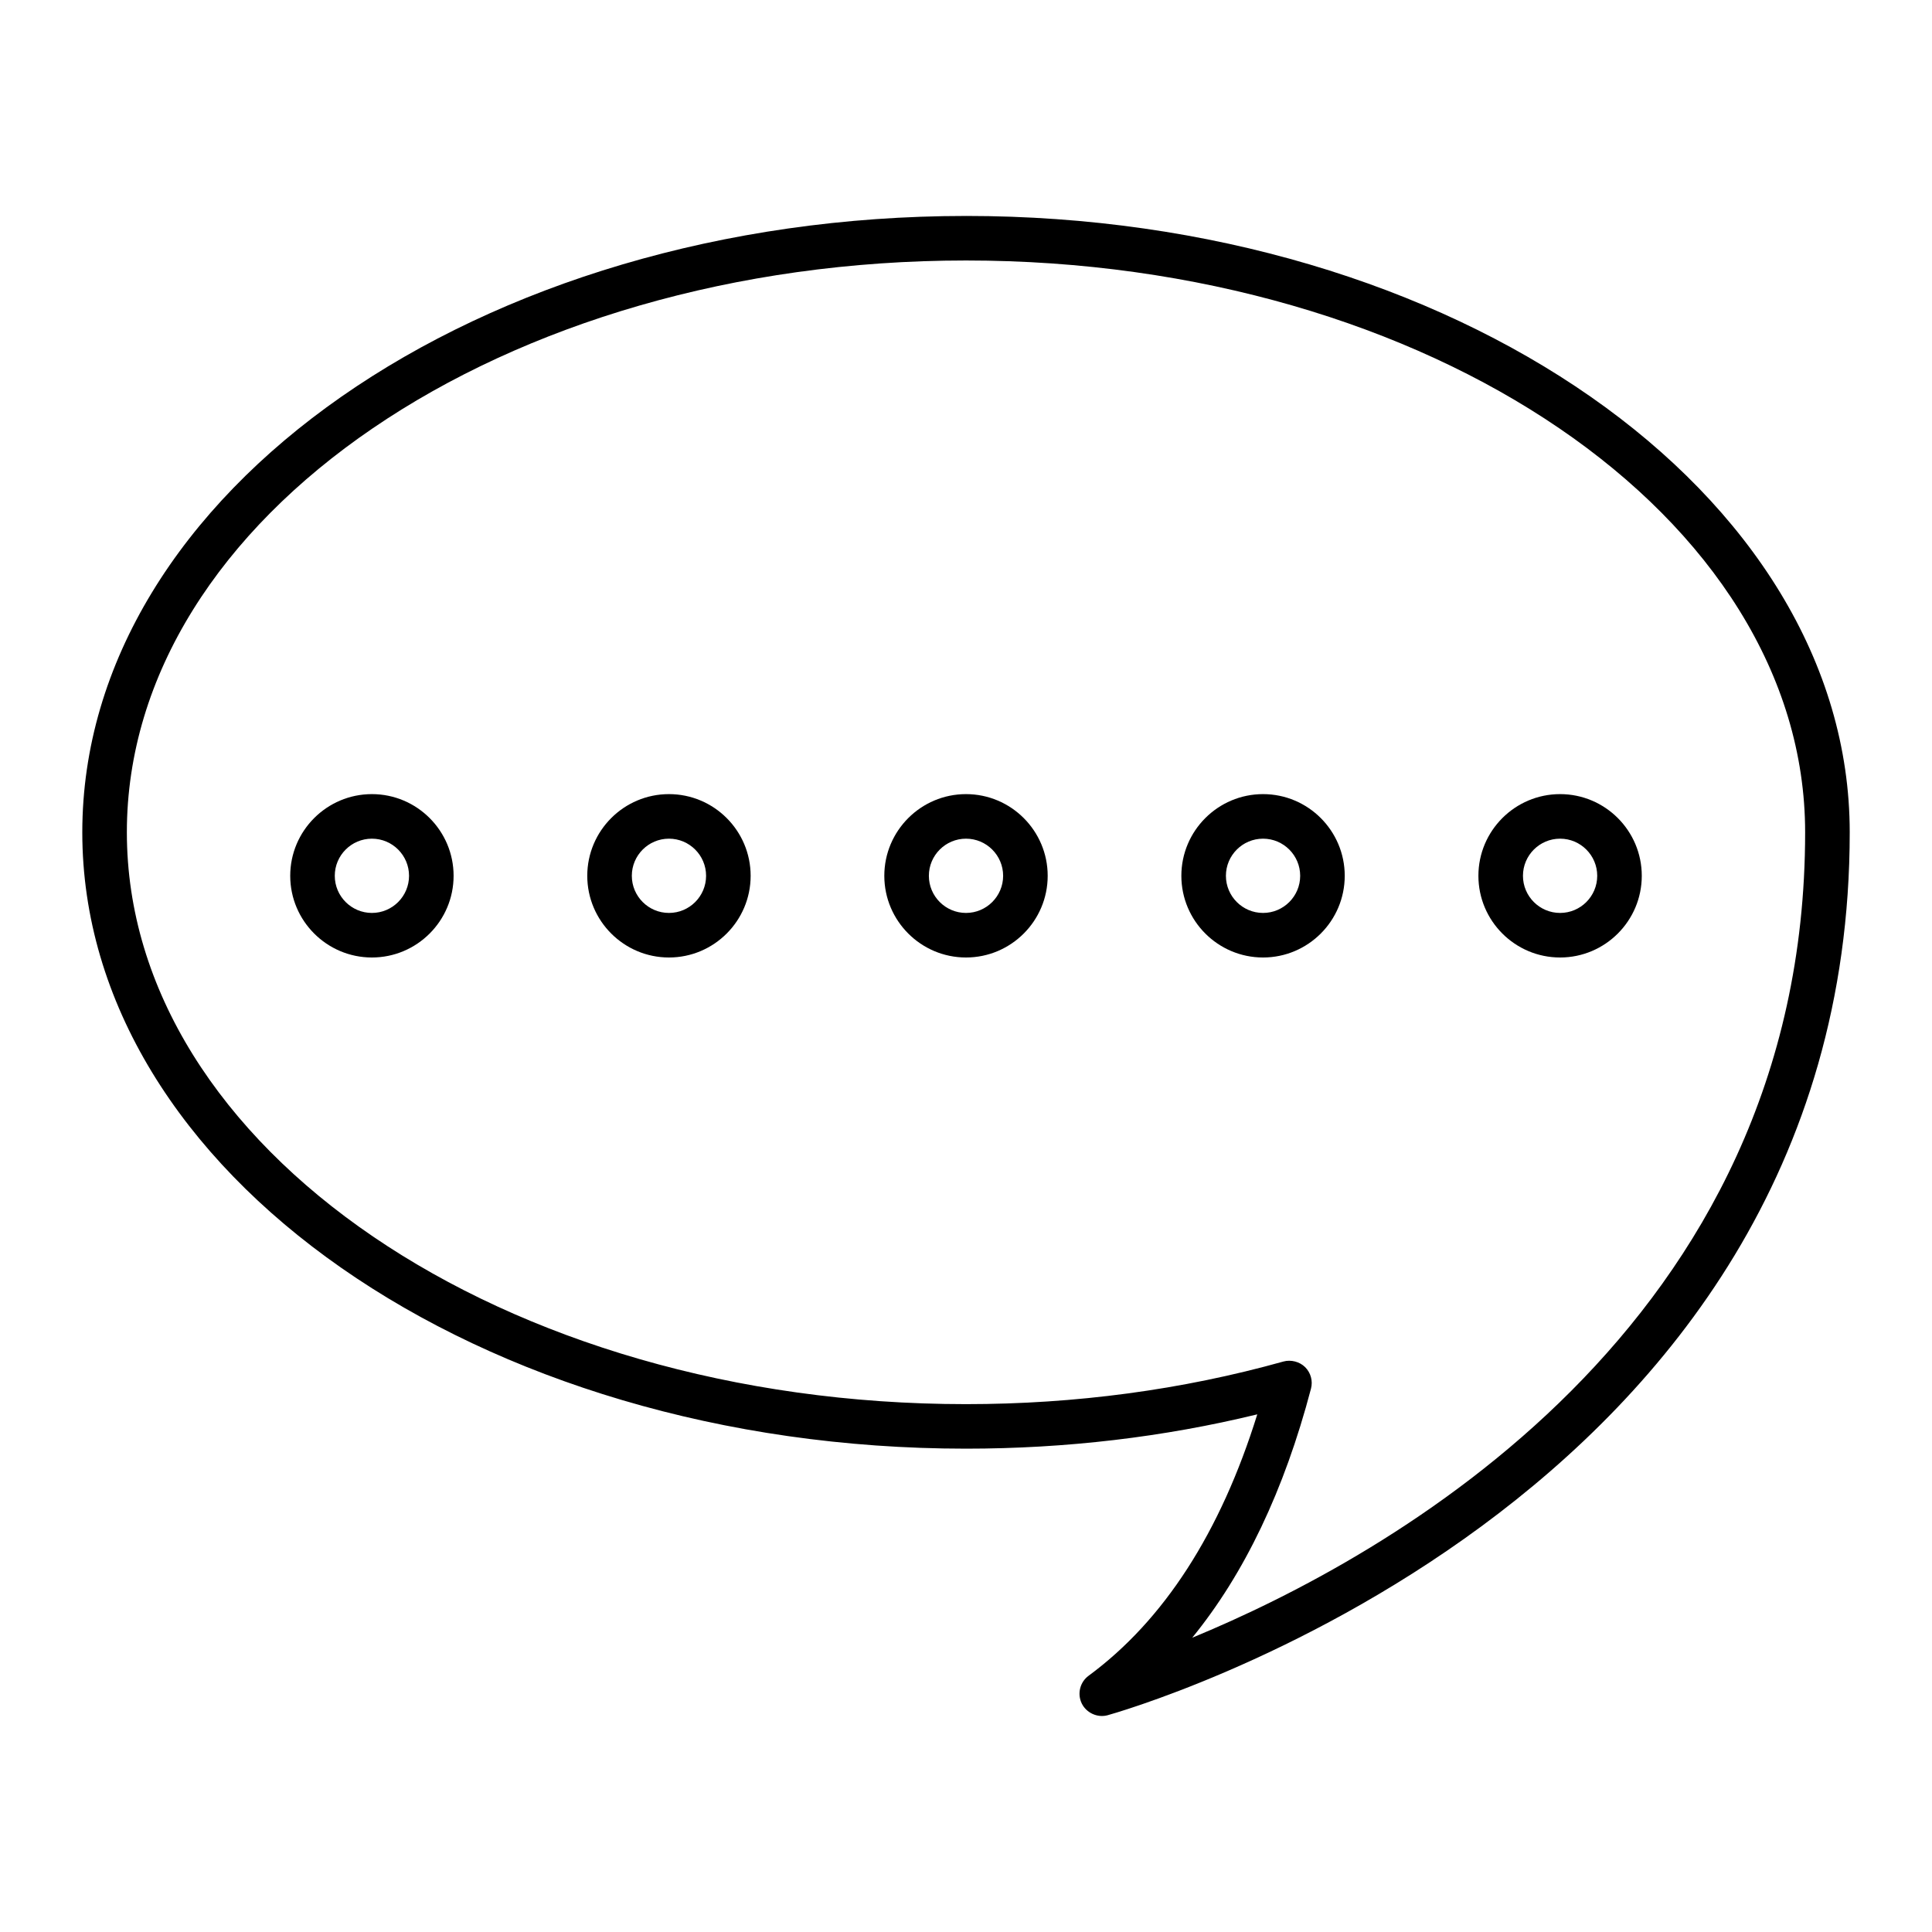 <?xml version="1.0" encoding="UTF-8"?>
<!-- Uploaded to: SVG Repo, www.svgrepo.com, Generator: SVG Repo Mixer Tools -->
<svg fill="#000000" width="800px" height="800px" version="1.1" viewBox="144 144 512 512" xmlns="http://www.w3.org/2000/svg">
 <g>
  <path d="m400 201.23c-129.14 0-234.19 73.277-234.19 163.34-0.004 90.066 105.05 163.34 234.19 163.34 26.477 0 52.391-3.055 77.191-9.094-9.738 31.305-24.754 54.582-44.711 69.285-2.281 1.688-3.043 4.758-1.812 7.32 1.215 2.508 4.16 3.871 6.848 3.137 1.965-0.531 196.68-54.977 196.68-233.99 0-90.066-105.06-163.34-234.19-163.34zm59.938 376.8c13.844-16.965 24.398-39.062 31.488-66.027 0.539-2.047-0.062-4.223-1.566-5.711-1.457-1.438-3.769-2.027-5.734-1.477-26.801 7.496-55.105 11.297-84.125 11.297-122.62 0-222.38-67.98-222.38-151.54-0.004-83.555 99.758-151.54 222.38-151.54s222.38 67.98 222.38 151.54c0 131.26-111.08 192.27-162.45 213.45z"/>
  <path d="m400 354.45c-11.938 0-21.648 9.711-21.648 21.648s9.711 21.648 21.648 21.648 21.648-9.711 21.648-21.648-9.711-21.648-21.648-21.648zm0 31.488c-5.426 0-9.84-4.414-9.84-9.84 0-5.426 4.414-9.84 9.84-9.84s9.84 4.414 9.84 9.84c0 5.426-4.414 9.84-9.84 9.84z"/>
  <path d="m478.72 354.45c-11.938 0-21.648 9.711-21.648 21.648s9.711 21.648 21.648 21.648 21.648-9.711 21.648-21.648-9.711-21.648-21.648-21.648zm0 31.488c-5.426 0-9.84-4.414-9.84-9.84 0-5.426 4.414-9.84 9.84-9.84s9.84 4.414 9.84 9.84c0 5.426-4.414 9.84-9.84 9.84z"/>
  <path d="m557.44 354.45c-11.938 0-21.648 9.711-21.648 21.648s9.711 21.648 21.648 21.648 21.648-9.711 21.648-21.648-9.707-21.648-21.648-21.648zm0 31.488c-5.426 0-9.84-4.414-9.84-9.84 0-5.426 4.414-9.84 9.84-9.84s9.84 4.414 9.84 9.84c0 5.426-4.41 9.84-9.84 9.84z"/>
  <path d="m242.56 354.45c-11.938 0-21.648 9.711-21.648 21.648s9.711 21.648 21.648 21.648 21.648-9.711 21.648-21.648-9.711-21.648-21.648-21.648zm0 31.488c-5.426 0-9.84-4.414-9.84-9.84 0-5.426 4.414-9.84 9.84-9.84 5.426 0 9.84 4.414 9.84 9.84 0 5.426-4.414 9.84-9.84 9.84z"/>
  <path d="m321.28 354.45c-11.938 0-21.648 9.711-21.648 21.648s9.711 21.648 21.648 21.648 21.648-9.711 21.648-21.648-9.707-21.648-21.648-21.648zm0 31.488c-5.426 0-9.84-4.414-9.84-9.84 0-5.426 4.414-9.84 9.84-9.84 5.426 0 9.84 4.414 9.84 9.84 0 5.426-4.41 9.84-9.84 9.84z"/>
 </g>
</svg>